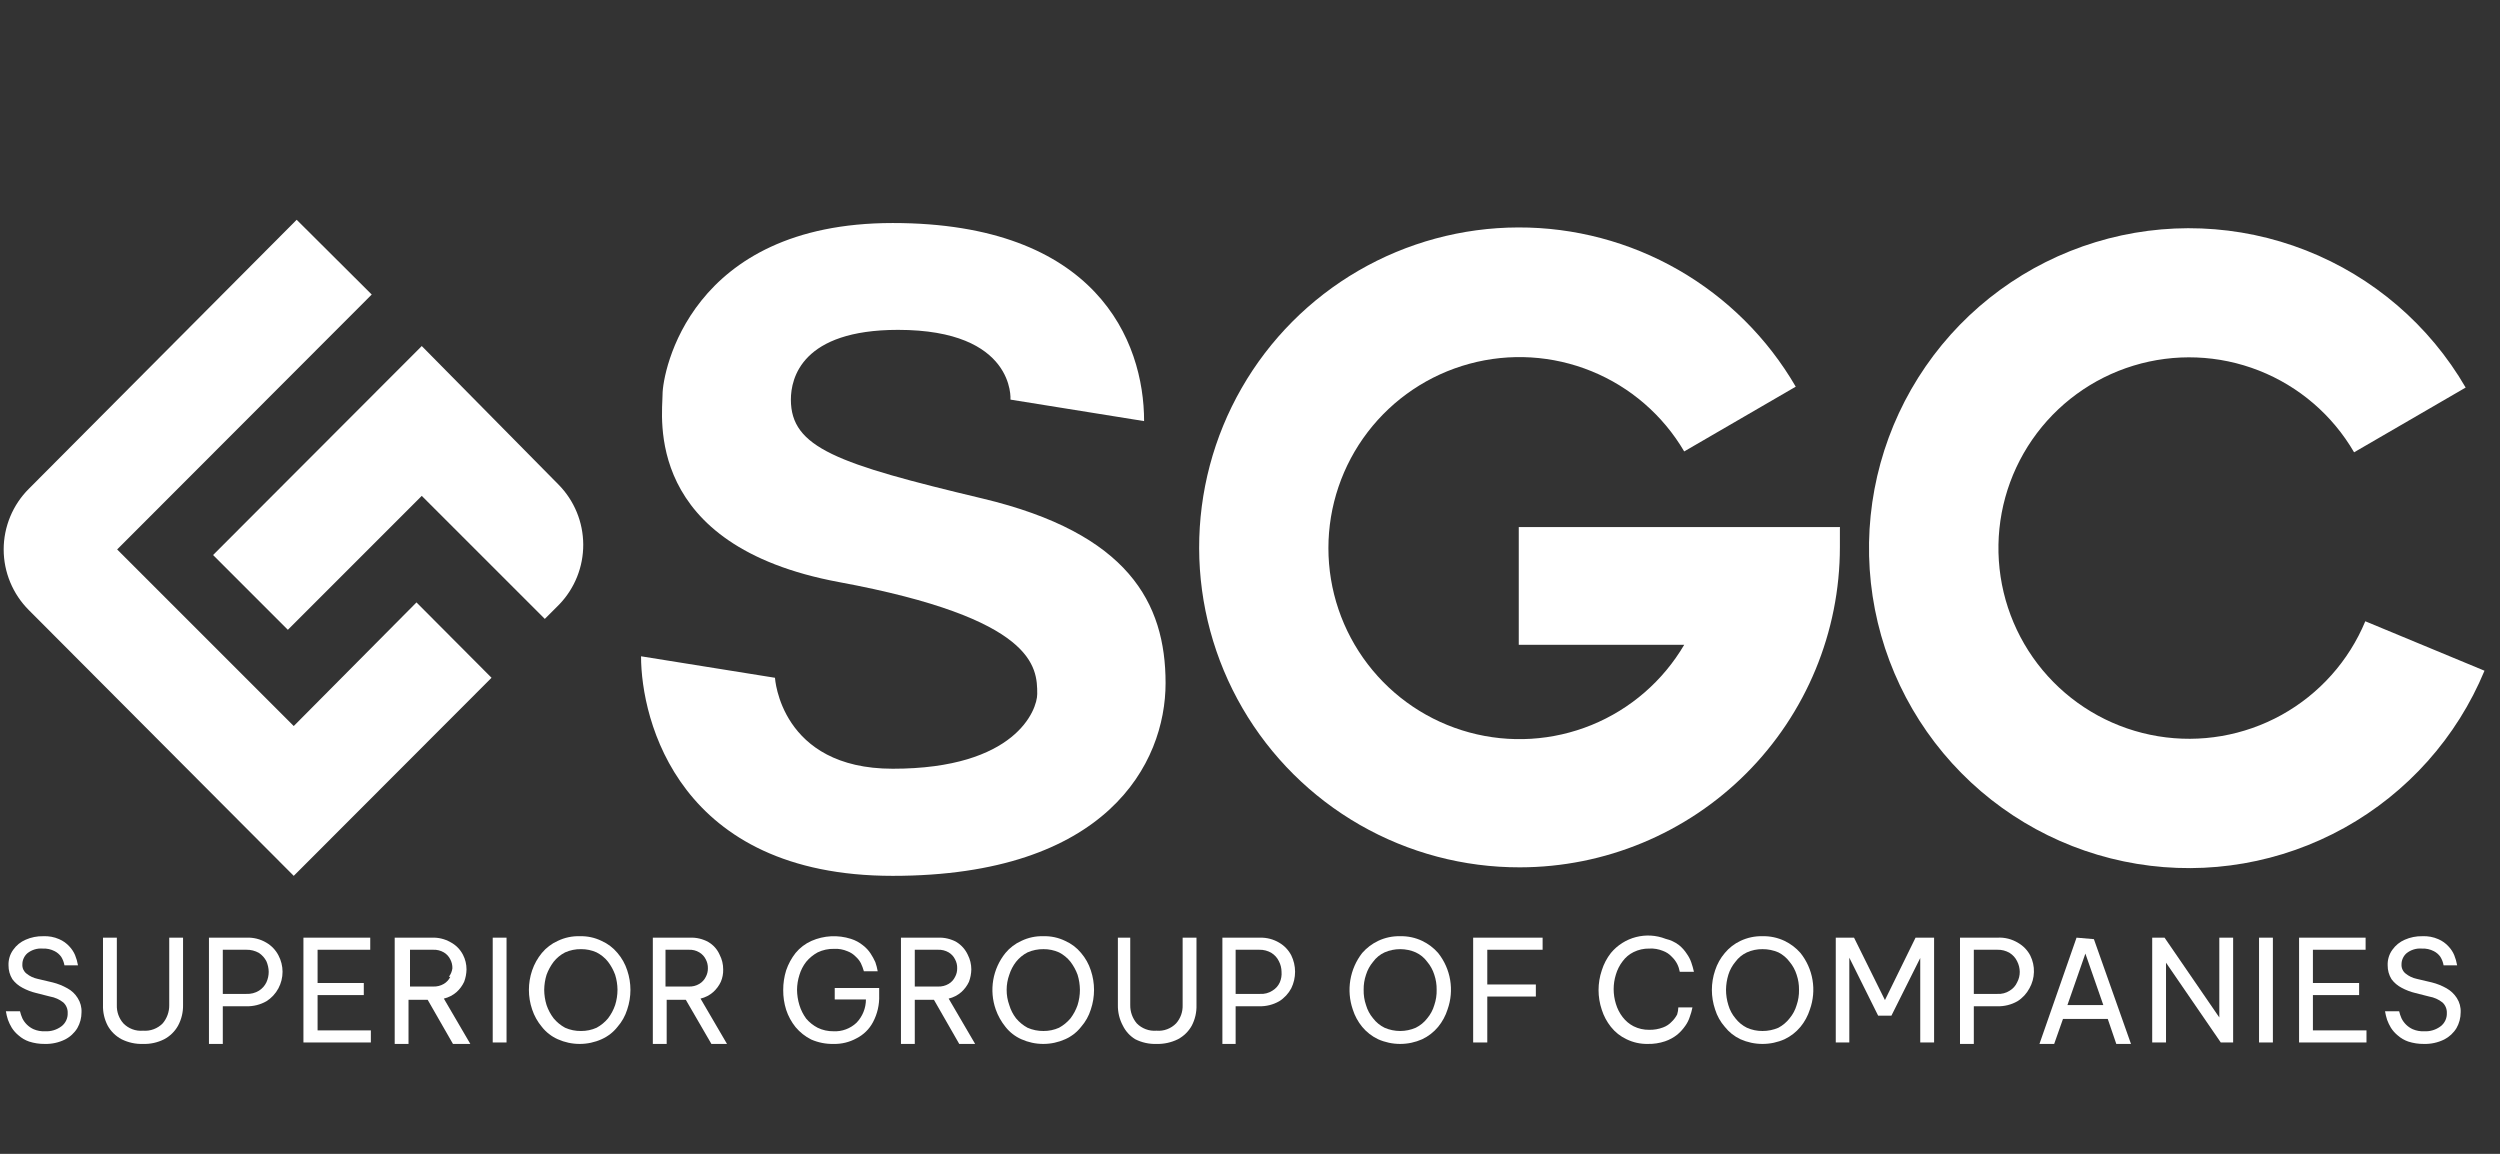 <svg width="91" height="42" viewBox="0 0 91 42" fill="none" xmlns="http://www.w3.org/2000/svg">
<rect x="0" y="0" width="91" height="42" fill="#333333" stroke="none"/>
<path d="M32.495 31.881C40.284 31.881 42.427 27.789 42.427 24.864C42.427 21.939 41.066 19.41 35.763 18.146C30.459 16.882 28.788 16.293 28.788 14.546C28.788 13.764 29.184 12.007 32.688 12.007C36.973 12.007 36.781 14.546 36.781 14.546L41.645 15.328C41.645 12.403 39.898 8.118 32.495 8.118C25.092 8.118 24.117 13.571 24.117 14.353C24.117 15.136 23.388 19.86 30.545 21.189C37.702 22.517 37.755 24.285 37.755 25.26C37.755 25.839 36.973 27.982 32.495 27.982C28.402 27.982 28.209 24.671 28.209 24.671L23.334 23.889C23.334 26.214 24.706 31.881 32.495 31.881Z" fill="white"/>
<path d="M89.75 14.107C88.431 11.834 86.382 10.075 83.936 9.114C81.491 8.153 78.792 8.047 76.279 8.814C73.766 9.581 71.585 11.175 70.093 13.338C68.6 15.501 67.883 18.105 68.057 20.726C68.232 23.348 69.288 25.834 71.054 27.78C72.82 29.726 75.192 31.017 77.784 31.444C80.377 31.872 83.038 31.409 85.335 30.133C87.632 28.857 89.429 26.841 90.436 24.414L86.097 22.614C85.496 24.06 84.423 25.261 83.054 26.021C81.684 26.78 80.098 27.055 78.553 26.799C77.008 26.544 75.594 25.774 74.542 24.613C73.49 23.453 72.862 21.971 72.758 20.409C72.654 18.846 73.082 17.294 73.972 16.005C74.862 14.716 76.162 13.766 77.66 13.309C79.158 12.852 80.766 12.915 82.224 13.488C83.682 14.061 84.903 15.11 85.689 16.464L89.75 14.107Z" fill="white"/>
<path d="M55.326 31.571C58.416 31.568 61.378 30.338 63.562 28.153C65.746 25.967 66.972 23.004 66.972 19.914C66.972 19.689 66.972 19.464 66.972 19.239C66.977 19.221 66.977 19.203 66.972 19.185H55.283V23.471H61.305C60.532 24.787 59.348 25.813 57.934 26.39C56.521 26.966 54.957 27.062 53.484 26.661C52.011 26.261 50.711 25.387 49.784 24.174C48.857 22.962 48.354 21.478 48.354 19.951C48.354 18.425 48.857 16.941 49.784 15.728C50.711 14.516 52.011 13.642 53.484 13.242C54.957 12.841 56.521 12.937 57.934 13.513C59.348 14.09 60.532 15.115 61.305 16.432L65.365 14.075C64.338 12.307 62.864 10.841 61.091 9.823C59.318 8.806 57.308 8.273 55.264 8.279C53.22 8.284 51.213 8.828 49.445 9.854C47.677 10.881 46.211 12.355 45.194 14.129C44.176 15.902 43.644 17.912 43.649 19.956C43.654 22 44.198 24.007 45.225 25.775C46.252 27.542 47.726 29.009 49.499 30.026C51.272 31.043 53.282 31.576 55.326 31.571Z" fill="white"/>
<path d="M15.352 12.596L7.756 20.203L10.478 22.925L15.352 18.05L19.831 22.528L20.356 22.003C20.921 21.416 21.234 20.633 21.23 19.819C21.226 19.004 20.905 18.224 20.334 17.643L15.352 12.596Z" fill="white"/>
<path d="M10.692 31.881L17.892 24.671L15.16 21.928L10.692 26.428L4.264 20L13.531 10.721L10.799 8L1.049 17.793C0.759 18.082 0.529 18.426 0.372 18.805C0.215 19.184 0.134 19.59 0.134 20C0.134 20.41 0.215 20.816 0.372 21.194C0.529 21.573 0.759 21.917 1.049 22.207L10.692 31.881Z" fill="white"/>
<path d="M1.639 37.538C1.496 37.545 1.353 37.52 1.221 37.463C1.044 37.382 0.9 37.242 0.814 37.067C0.777 36.984 0.749 36.898 0.728 36.81H0.214C0.231 36.915 0.256 37.019 0.289 37.12C0.326 37.221 0.373 37.318 0.428 37.41C0.495 37.515 0.578 37.609 0.675 37.688C0.787 37.788 0.918 37.864 1.06 37.913C1.244 37.972 1.435 38.001 1.628 37.999C1.884 38.006 2.138 37.951 2.367 37.838C2.553 37.743 2.709 37.599 2.817 37.42C2.915 37.247 2.967 37.052 2.967 36.853C2.977 36.667 2.928 36.484 2.828 36.328C2.736 36.179 2.607 36.057 2.453 35.974C2.285 35.879 2.105 35.807 1.917 35.76L1.371 35.631C1.222 35.6 1.082 35.534 0.964 35.438C0.914 35.399 0.875 35.348 0.848 35.291C0.822 35.233 0.81 35.17 0.814 35.106C0.813 35.029 0.829 34.953 0.861 34.883C0.892 34.813 0.938 34.75 0.996 34.699C1.153 34.573 1.352 34.512 1.553 34.528C1.706 34.52 1.857 34.553 1.992 34.624C2.086 34.672 2.167 34.742 2.228 34.828C2.287 34.923 2.327 35.028 2.346 35.139H2.839C2.817 35.01 2.781 34.884 2.732 34.764C2.682 34.649 2.614 34.544 2.528 34.453C2.424 34.337 2.296 34.246 2.153 34.185C1.971 34.105 1.773 34.069 1.575 34.078C1.353 34.073 1.134 34.117 0.932 34.206C0.751 34.284 0.595 34.41 0.482 34.571C0.362 34.735 0.302 34.935 0.31 35.139C0.308 35.316 0.356 35.491 0.45 35.642C0.546 35.772 0.671 35.878 0.814 35.953C0.972 36.039 1.142 36.104 1.317 36.146L1.821 36.274C1.997 36.304 2.163 36.378 2.303 36.488C2.356 36.537 2.399 36.597 2.426 36.663C2.454 36.73 2.467 36.802 2.464 36.874C2.468 36.967 2.449 37.059 2.41 37.143C2.371 37.227 2.312 37.3 2.239 37.356C2.067 37.486 1.854 37.551 1.639 37.538Z" fill="white"/>
<path d="M4.424 37.828C4.666 37.949 4.935 38.008 5.206 37.999C5.474 38.008 5.739 37.949 5.978 37.828C6.19 37.715 6.365 37.544 6.481 37.335C6.605 37.105 6.668 36.846 6.663 36.585V34.131H6.16V36.585C6.164 36.827 6.08 37.063 5.924 37.249C5.832 37.344 5.719 37.417 5.595 37.463C5.471 37.51 5.338 37.528 5.206 37.517C5.074 37.529 4.941 37.511 4.817 37.464C4.693 37.418 4.581 37.344 4.489 37.249C4.328 37.066 4.244 36.828 4.253 36.585V34.131H3.749V36.585C3.741 36.845 3.8 37.104 3.921 37.335C4.037 37.544 4.212 37.715 4.424 37.828Z" fill="white"/>
<path d="M8.967 34.131H7.606V37.999H8.11V36.628H8.967C9.222 36.635 9.474 36.572 9.696 36.446C9.881 36.33 10.033 36.167 10.135 35.974C10.233 35.789 10.285 35.583 10.285 35.374C10.285 35.165 10.233 34.959 10.135 34.774C10.035 34.582 9.883 34.422 9.696 34.313C9.476 34.182 9.223 34.119 8.967 34.131ZM9.696 35.76C9.636 35.883 9.543 35.987 9.428 36.06C9.29 36.145 9.129 36.186 8.967 36.178H8.11V34.571H8.967C9.129 34.567 9.288 34.608 9.428 34.688C9.541 34.764 9.633 34.867 9.696 34.988C9.749 35.11 9.779 35.241 9.781 35.374C9.781 35.507 9.752 35.639 9.696 35.76Z" fill="white"/>
<path d="M13.477 34.571V34.131H11.045V37.946H13.499V37.506H11.56V36.221H13.242V35.781H11.56V34.571H13.477Z" fill="white"/>
<path d="M16.392 34.292C16.186 34.176 15.952 34.121 15.717 34.131H14.367V37.999H14.87V36.392H15.567L16.488 37.999H17.12L16.156 36.349C16.326 36.309 16.485 36.228 16.617 36.113C16.734 36.008 16.828 35.881 16.895 35.738C16.949 35.594 16.978 35.442 16.981 35.288C16.982 35.102 16.938 34.918 16.852 34.753C16.75 34.555 16.589 34.394 16.392 34.292ZM16.392 35.556C16.34 35.663 16.258 35.753 16.156 35.813C16.039 35.882 15.905 35.915 15.77 35.91H14.924V34.571H15.77C15.905 34.565 16.039 34.599 16.156 34.667C16.258 34.727 16.34 34.817 16.392 34.924C16.444 35.023 16.47 35.134 16.467 35.246C16.453 35.359 16.408 35.466 16.338 35.556H16.392Z" fill="white"/>
<path d="M18.438 34.131H17.935V37.946H18.438V34.131Z" fill="white"/>
<path d="M21.106 34.078C20.828 34.069 20.552 34.128 20.302 34.249C20.078 34.349 19.88 34.499 19.724 34.688C19.569 34.876 19.449 35.09 19.37 35.321C19.213 35.783 19.213 36.283 19.37 36.745C19.447 36.977 19.567 37.191 19.724 37.378C19.877 37.573 20.075 37.727 20.302 37.828C20.553 37.941 20.825 37.999 21.1 37.999C21.375 37.999 21.648 37.941 21.898 37.828C22.125 37.727 22.324 37.573 22.477 37.378C22.638 37.194 22.758 36.979 22.831 36.745C22.987 36.283 22.987 35.783 22.831 35.321C22.756 35.089 22.636 34.874 22.477 34.688C22.32 34.499 22.122 34.349 21.898 34.249C21.652 34.129 21.38 34.07 21.106 34.078ZM22.477 36.028C22.476 36.217 22.448 36.404 22.391 36.585C22.332 36.758 22.245 36.921 22.134 37.067C22.018 37.207 21.876 37.323 21.716 37.41C21.538 37.49 21.344 37.53 21.148 37.528C20.949 37.531 20.752 37.491 20.57 37.41C20.41 37.323 20.268 37.207 20.152 37.067C20.041 36.921 19.954 36.758 19.895 36.585C19.839 36.404 19.81 36.217 19.809 36.028C19.812 35.842 19.84 35.658 19.895 35.481C19.957 35.312 20.044 35.154 20.152 35.01C20.265 34.867 20.408 34.75 20.57 34.667C20.752 34.586 20.949 34.546 21.148 34.549C21.344 34.547 21.538 34.587 21.716 34.667C21.878 34.75 22.021 34.867 22.134 35.01C22.243 35.154 22.329 35.312 22.391 35.481C22.446 35.658 22.475 35.842 22.477 36.028Z" fill="white"/>
<path d="M25.788 34.292C25.582 34.176 25.349 34.121 25.113 34.131H23.763V37.999H24.267V36.392H24.963L25.895 37.999H26.463L25.499 36.349C25.669 36.309 25.828 36.228 25.959 36.113C26.076 36.008 26.171 35.881 26.238 35.738C26.299 35.596 26.328 35.443 26.324 35.288C26.325 35.102 26.281 34.918 26.195 34.753C26.111 34.56 25.969 34.399 25.788 34.292ZM25.692 35.556C25.64 35.663 25.558 35.753 25.456 35.813C25.34 35.883 25.206 35.916 25.07 35.91H24.224V34.571H25.07C25.206 34.564 25.34 34.597 25.456 34.667C25.558 34.727 25.64 34.817 25.692 34.924C25.744 35.023 25.77 35.134 25.767 35.246C25.769 35.354 25.743 35.461 25.692 35.556Z" fill="white"/>
<path d="M30.973 34.174C30.501 34.024 29.991 34.05 29.537 34.249C29.313 34.349 29.115 34.499 28.959 34.688C28.81 34.878 28.694 35.092 28.616 35.321C28.544 35.553 28.508 35.795 28.509 36.038C28.507 36.282 28.543 36.524 28.616 36.756C28.691 36.986 28.808 37.2 28.959 37.388C29.116 37.575 29.309 37.728 29.527 37.838C29.783 37.95 30.061 38.005 30.341 37.999C30.633 38.006 30.921 37.936 31.177 37.795C31.433 37.666 31.643 37.46 31.777 37.206C31.936 36.907 32.014 36.57 32.002 36.231V35.963H30.384V36.381H31.52C31.519 36.697 31.396 37.001 31.177 37.228C31.066 37.333 30.934 37.415 30.791 37.468C30.647 37.522 30.494 37.546 30.341 37.538C30.141 37.541 29.942 37.498 29.762 37.41C29.603 37.327 29.461 37.214 29.345 37.078C29.235 36.928 29.152 36.762 29.098 36.585C29.043 36.404 29.014 36.217 29.012 36.028C29.014 35.846 29.043 35.665 29.098 35.492C29.15 35.317 29.233 35.154 29.345 35.01C29.461 34.87 29.603 34.754 29.762 34.667C29.949 34.577 30.155 34.533 30.362 34.538C30.527 34.529 30.693 34.559 30.845 34.624C30.962 34.667 31.069 34.737 31.155 34.828C31.229 34.895 31.291 34.975 31.337 35.063C31.381 35.157 31.417 35.253 31.445 35.353H31.948C31.928 35.24 31.9 35.129 31.862 35.021C31.813 34.913 31.756 34.809 31.691 34.71C31.616 34.595 31.521 34.493 31.412 34.41C31.282 34.304 31.133 34.224 30.973 34.174Z" fill="white"/>
<path d="M34.82 34.292C34.614 34.176 34.38 34.121 34.145 34.131H32.795V37.999H33.298V36.392H33.995L34.916 37.999H35.495L34.531 36.349C34.701 36.309 34.859 36.228 34.991 36.113C35.108 36.008 35.203 35.881 35.27 35.738C35.324 35.594 35.353 35.442 35.356 35.288C35.356 35.102 35.312 34.918 35.227 34.753C35.139 34.563 34.998 34.403 34.82 34.292ZM34.766 35.556C34.715 35.663 34.633 35.753 34.531 35.813C34.414 35.882 34.28 35.915 34.145 35.91H33.298V34.571H34.145C34.28 34.565 34.414 34.599 34.531 34.667C34.633 34.727 34.715 34.817 34.766 34.924C34.819 35.023 34.845 35.134 34.841 35.246C34.843 35.354 34.818 35.461 34.766 35.556Z" fill="white"/>
<path d="M37.981 34.078C37.703 34.069 37.427 34.128 37.177 34.249C36.953 34.349 36.755 34.499 36.599 34.688C36.369 34.973 36.216 35.311 36.154 35.671C36.093 36.031 36.124 36.401 36.245 36.745C36.326 36.975 36.446 37.188 36.599 37.378C36.752 37.573 36.95 37.727 37.177 37.828C37.428 37.941 37.7 37.999 37.975 37.999C38.251 37.999 38.523 37.941 38.774 37.828C39.001 37.727 39.199 37.573 39.352 37.378C39.513 37.194 39.633 36.979 39.706 36.745C39.862 36.283 39.862 35.783 39.706 35.321C39.631 35.089 39.511 34.874 39.352 34.688C39.196 34.499 38.998 34.349 38.774 34.249C38.527 34.129 38.255 34.07 37.981 34.078ZM39.309 36.028C39.309 36.217 39.28 36.404 39.224 36.585C39.164 36.758 39.077 36.921 38.967 37.067C38.85 37.207 38.708 37.323 38.549 37.41C38.37 37.49 38.176 37.53 37.981 37.528C37.782 37.53 37.584 37.49 37.402 37.41C37.242 37.323 37.101 37.207 36.984 37.067C36.873 36.923 36.789 36.759 36.738 36.585C36.673 36.406 36.641 36.218 36.642 36.028C36.642 35.841 36.675 35.657 36.738 35.481C36.792 35.311 36.875 35.151 36.984 35.01C37.098 34.867 37.24 34.75 37.402 34.667C37.584 34.587 37.782 34.547 37.981 34.549C38.176 34.547 38.37 34.587 38.549 34.667C38.711 34.75 38.853 34.867 38.967 35.01C39.075 35.154 39.162 35.312 39.224 35.481C39.278 35.658 39.307 35.842 39.309 36.028Z" fill="white"/>
<path d="M41.323 37.828C41.562 37.949 41.827 38.008 42.095 37.999C42.365 38.007 42.634 37.948 42.877 37.828C43.089 37.715 43.264 37.544 43.38 37.335C43.501 37.104 43.56 36.845 43.552 36.585V34.131H43.048V36.585C43.057 36.828 42.973 37.066 42.812 37.249C42.72 37.344 42.608 37.418 42.484 37.464C42.36 37.511 42.227 37.529 42.095 37.517C41.963 37.528 41.83 37.51 41.706 37.463C41.582 37.417 41.469 37.344 41.377 37.249C41.221 37.063 41.137 36.827 41.141 36.585V34.131H40.691V36.585C40.686 36.846 40.749 37.105 40.873 37.335C40.973 37.539 41.129 37.71 41.323 37.828Z" fill="white"/>
<path d="M45.866 34.131H44.495V37.999H44.977V36.628H45.834C46.089 36.635 46.341 36.572 46.562 36.446C46.748 36.33 46.9 36.167 47.002 35.974C47.093 35.787 47.141 35.582 47.141 35.374C47.141 35.166 47.093 34.961 47.002 34.774C46.902 34.582 46.75 34.422 46.562 34.313C46.352 34.188 46.111 34.125 45.866 34.131ZM46.584 35.76C46.528 35.885 46.434 35.99 46.316 36.06C46.183 36.147 46.025 36.188 45.866 36.178H44.977V34.571H45.834C45.992 34.566 46.148 34.607 46.284 34.688C46.4 34.761 46.493 34.865 46.552 34.989C46.614 35.108 46.647 35.24 46.648 35.374C46.659 35.506 46.637 35.639 46.584 35.76Z" fill="white"/>
<path d="M50.966 34.078C50.688 34.071 50.413 34.13 50.162 34.249C49.941 34.355 49.745 34.504 49.584 34.688C49.36 34.976 49.212 35.315 49.152 35.674C49.093 36.033 49.123 36.401 49.241 36.745C49.314 36.976 49.43 37.191 49.584 37.378C49.741 37.568 49.939 37.722 50.162 37.828C50.415 37.941 50.689 37.999 50.966 37.999C51.243 37.999 51.516 37.941 51.769 37.828C51.993 37.722 52.19 37.568 52.348 37.378C52.501 37.191 52.618 36.976 52.691 36.745C52.813 36.402 52.846 36.032 52.786 35.672C52.726 35.312 52.575 34.974 52.348 34.688C52.187 34.504 51.99 34.355 51.769 34.249C51.519 34.13 51.243 34.071 50.966 34.078ZM52.294 36.028C52.299 36.217 52.27 36.406 52.209 36.585C52.158 36.762 52.07 36.926 51.951 37.067C51.84 37.212 51.697 37.329 51.533 37.41C51.354 37.488 51.161 37.528 50.966 37.528C50.77 37.528 50.577 37.488 50.398 37.41C50.234 37.329 50.091 37.212 49.98 37.067C49.861 36.926 49.774 36.762 49.723 36.585C49.661 36.406 49.633 36.217 49.637 36.028C49.634 35.842 49.663 35.657 49.723 35.481C49.776 35.309 49.864 35.148 49.98 35.01C50.088 34.862 50.231 34.744 50.398 34.667C50.577 34.589 50.77 34.549 50.966 34.549C51.161 34.549 51.354 34.589 51.533 34.667C51.7 34.744 51.844 34.862 51.951 35.01C52.068 35.148 52.155 35.309 52.209 35.481C52.268 35.657 52.297 35.842 52.294 36.028Z" fill="white"/>
<path d="M56.151 34.571V34.131H53.623V37.946H54.137V36.274H55.905V35.835H54.137V34.571H56.151Z" fill="white"/>
<path d="M60.63 34.174C60.286 34.039 59.908 34.017 59.55 34.109C59.193 34.201 58.873 34.404 58.637 34.688C58.489 34.877 58.377 35.091 58.305 35.321C58.148 35.786 58.148 36.291 58.305 36.756C58.377 36.982 58.489 37.193 58.637 37.378C58.789 37.57 58.983 37.724 59.205 37.828C59.445 37.945 59.709 38.004 59.977 37.999C60.191 38.004 60.405 37.972 60.609 37.903C60.772 37.847 60.924 37.764 61.059 37.656C61.169 37.562 61.266 37.454 61.348 37.335C61.418 37.237 61.472 37.128 61.508 37.013C61.55 36.902 61.582 36.787 61.605 36.67H61.091C61.088 36.758 61.074 36.844 61.048 36.928C60.998 37.023 60.933 37.11 60.855 37.185C60.767 37.281 60.657 37.355 60.534 37.399C60.373 37.46 60.202 37.489 60.03 37.485C59.833 37.488 59.639 37.444 59.462 37.356C59.307 37.276 59.172 37.162 59.066 37.024C58.954 36.88 58.871 36.717 58.819 36.542C58.71 36.193 58.71 35.819 58.819 35.471C58.871 35.296 58.954 35.132 59.066 34.988C59.169 34.847 59.305 34.733 59.462 34.656C59.639 34.569 59.833 34.525 60.03 34.528C60.202 34.518 60.374 34.547 60.534 34.613C60.657 34.658 60.767 34.731 60.855 34.828C60.933 34.903 60.998 34.989 61.048 35.085C61.094 35.176 61.126 35.274 61.144 35.374H61.659C61.634 35.258 61.602 35.143 61.562 35.031C61.524 34.921 61.469 34.816 61.401 34.721C61.323 34.599 61.225 34.49 61.112 34.399C60.969 34.291 60.805 34.215 60.63 34.174Z" fill="white"/>
<path d="M64.155 34.078C63.877 34.071 63.602 34.13 63.351 34.249C63.132 34.352 62.938 34.502 62.784 34.688C62.625 34.874 62.505 35.089 62.43 35.321C62.273 35.783 62.273 36.283 62.43 36.745C62.502 36.979 62.623 37.194 62.784 37.378C62.935 37.57 63.13 37.724 63.351 37.828C63.604 37.941 63.878 37.999 64.155 37.999C64.432 37.999 64.706 37.941 64.959 37.828C65.182 37.722 65.379 37.568 65.537 37.378C65.691 37.191 65.807 36.976 65.88 36.745C66.003 36.402 66.036 36.032 65.976 35.672C65.916 35.312 65.765 34.974 65.537 34.688C65.376 34.504 65.179 34.355 64.959 34.249C64.708 34.13 64.433 34.071 64.155 34.078ZM65.484 36.028C65.488 36.217 65.459 36.406 65.398 36.585C65.347 36.762 65.259 36.926 65.141 37.067C65.031 37.209 64.892 37.326 64.734 37.41C64.551 37.489 64.354 37.529 64.155 37.528C63.959 37.53 63.766 37.49 63.587 37.41C63.424 37.329 63.281 37.212 63.169 37.067C63.051 36.926 62.963 36.762 62.912 36.585C62.856 36.404 62.827 36.217 62.827 36.028C62.829 35.842 62.858 35.658 62.912 35.481C62.965 35.309 63.053 35.148 63.169 35.01C63.277 34.862 63.421 34.744 63.587 34.667C63.766 34.587 63.959 34.547 64.155 34.549C64.354 34.548 64.551 34.588 64.734 34.667C64.894 34.748 65.034 34.865 65.141 35.01C65.257 35.148 65.344 35.309 65.398 35.481C65.457 35.657 65.487 35.842 65.484 36.028Z" fill="white"/>
<path d="M68.612 36.403L67.487 34.131H66.822V37.946H67.315V34.86L68.365 36.971H68.847L69.897 34.871V37.946H70.401V34.131H69.726L68.612 36.403Z" fill="white"/>
<path d="M72.704 34.131H71.344V37.999H71.847V36.628H72.704C72.959 36.635 73.212 36.572 73.433 36.446C73.619 36.33 73.77 36.167 73.872 35.974C73.974 35.793 74.03 35.591 74.035 35.383C74.041 35.176 73.996 34.971 73.904 34.785C73.805 34.593 73.653 34.433 73.465 34.324C73.238 34.183 72.972 34.115 72.704 34.131ZM73.422 35.76C73.366 35.885 73.272 35.99 73.154 36.06C73.021 36.147 72.863 36.188 72.704 36.178H71.847V34.571H72.704C72.863 34.566 73.019 34.607 73.154 34.688C73.27 34.761 73.363 34.865 73.422 34.988C73.484 35.108 73.517 35.24 73.519 35.374C73.52 35.509 73.487 35.642 73.422 35.76Z" fill="white"/>
<path d="M75.586 34.131L74.236 37.999H74.772L75.093 37.088H76.722L77.033 37.999H77.568L76.218 34.185L75.586 34.131ZM75.254 36.585L75.908 34.71L76.561 36.585H75.254Z" fill="white"/>
<path d="M78.34 34.131V37.946H78.843V35.042L80.836 37.946H81.286V34.131H80.783V37.035L78.79 34.131H78.34Z" fill="white"/>
<path d="M82.733 34.131H82.229V37.946H82.733V34.131Z" fill="white"/>
<path d="M83.686 37.946H86.14V37.506H84.19V36.221H85.872V35.781H84.19V34.571H86.108V34.131H83.686V37.946Z" fill="white"/>
<path d="M88.754 34.185C88.572 34.105 88.374 34.069 88.176 34.078C87.954 34.073 87.735 34.117 87.533 34.206C87.352 34.284 87.197 34.41 87.083 34.571C86.963 34.735 86.903 34.935 86.911 35.139C86.909 35.316 86.957 35.491 87.051 35.642C87.147 35.772 87.272 35.878 87.415 35.953C87.573 36.039 87.743 36.104 87.918 36.146L88.422 36.274C88.598 36.304 88.764 36.378 88.904 36.488C88.958 36.537 89 36.597 89.027 36.663C89.055 36.73 89.068 36.802 89.065 36.874C89.069 36.967 89.05 37.059 89.011 37.143C88.972 37.227 88.913 37.3 88.84 37.356C88.668 37.486 88.455 37.551 88.24 37.538C88.097 37.545 87.954 37.52 87.822 37.463C87.645 37.382 87.501 37.242 87.415 37.067C87.378 36.984 87.35 36.898 87.329 36.81H86.815C86.832 36.915 86.858 37.019 86.89 37.12C86.927 37.221 86.974 37.318 87.029 37.41C87.096 37.515 87.179 37.609 87.276 37.688C87.388 37.788 87.519 37.864 87.661 37.913C87.845 37.972 88.037 38.001 88.229 37.999C88.485 38.006 88.739 37.951 88.969 37.838C89.154 37.743 89.31 37.599 89.418 37.42C89.516 37.247 89.568 37.052 89.568 36.853C89.578 36.667 89.529 36.484 89.429 36.328C89.335 36.181 89.206 36.06 89.054 35.974C88.886 35.879 88.706 35.807 88.519 35.76L87.972 35.631C87.823 35.6 87.683 35.534 87.565 35.438C87.515 35.399 87.476 35.348 87.45 35.291C87.423 35.233 87.412 35.17 87.415 35.106C87.414 35.029 87.43 34.953 87.462 34.883C87.493 34.813 87.539 34.75 87.597 34.699C87.754 34.573 87.953 34.512 88.154 34.528C88.307 34.52 88.458 34.553 88.594 34.624C88.688 34.672 88.769 34.742 88.829 34.828C88.888 34.923 88.928 35.028 88.947 35.139H89.44C89.418 35.01 89.382 34.884 89.333 34.764C89.284 34.649 89.215 34.544 89.129 34.453C89.025 34.337 88.897 34.246 88.754 34.185Z" fill="white"/>
</svg>
